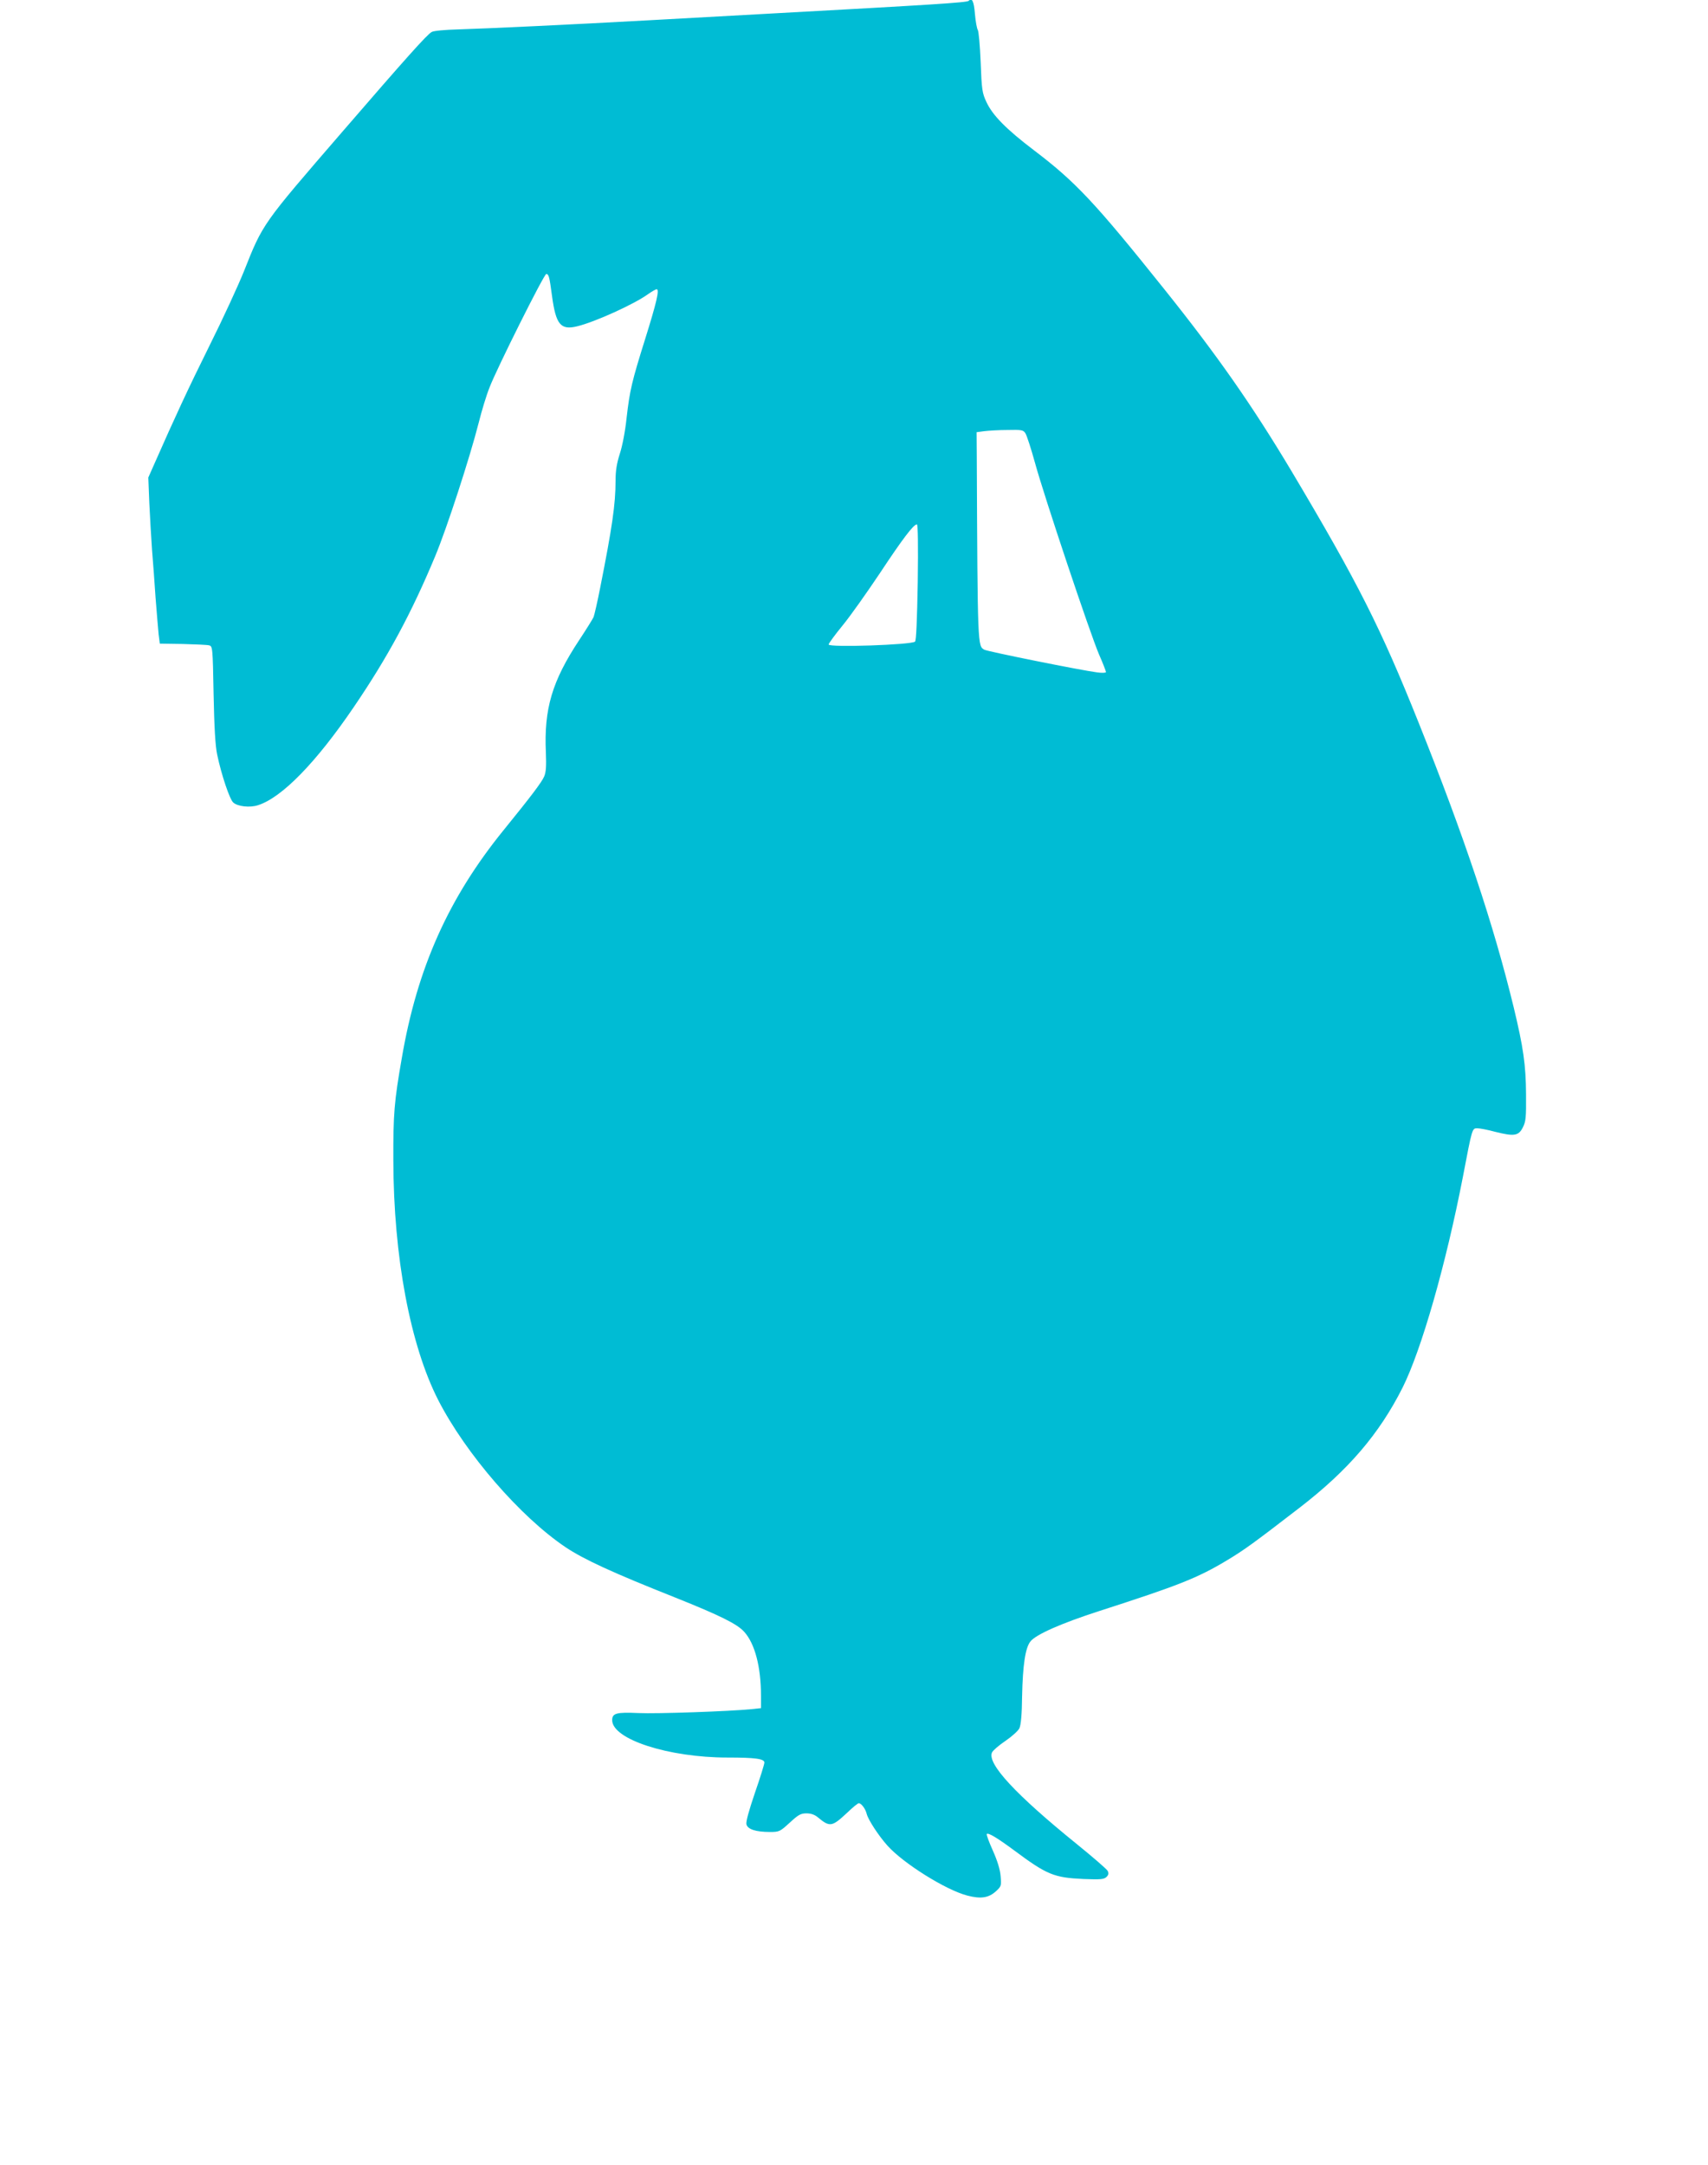 <?xml version="1.0" standalone="no"?>
<!DOCTYPE svg PUBLIC "-//W3C//DTD SVG 20010904//EN"
 "http://www.w3.org/TR/2001/REC-SVG-20010904/DTD/svg10.dtd">
<svg version="1.0" xmlns="http://www.w3.org/2000/svg"
 width="1010pt" height="1280pt" viewBox="0 0 1010 1280"
 preserveAspectRatio="xMidYMid meet">
<g transform="translate(0,1280) scale(0.1,-0.1)"
fill="#00bcd4" stroke="none">
<path d="M5728 12795 c-9 -10 -214 -23 -1168 -75 -204 -11 -449 -25 -725 -40
-452 -25 -957 -49 -1131 -54 -72 -2 -140 -8 -151 -15 -26 -13 -152 -154 -533
-595 -470 -544 -465 -536 -578 -821 -33 -82 -124 -280 -204 -440 -127 -256
-203 -420 -326 -699 l-35 -79 6 -151 c4 -83 11 -207 16 -276 6 -69 15 -197 21
-285 7 -88 15 -185 18 -215 l7 -55 135 -2 c74 -2 145 -5 156 -8 21 -5 22 -10
27 -287 4 -198 10 -305 21 -358 25 -120 74 -265 95 -284 26 -24 99 -32 147
-16 141 45 343 252 566 580 201 295 341 555 481 891 69 165 206 586 258 791
17 68 45 161 64 208 41 108 322 670 335 670 15 0 19 -15 34 -128 23 -171 51
-205 149 -181 104 25 338 131 419 190 23 16 45 29 51 29 18 0 -1 -80 -67 -291
-80 -255 -92 -306 -111 -472 -8 -77 -25 -165 -40 -210 -18 -57 -25 -99 -25
-160 0 -137 -20 -275 -91 -632 -16 -82 -34 -160 -39 -173 -6 -13 -44 -74 -85
-136 -160 -242 -209 -406 -197 -666 3 -79 1 -114 -10 -140 -15 -35 -79 -119
-238 -315 -327 -402 -513 -817 -604 -1350 -45 -257 -51 -331 -50 -605 1 -569
100 -1094 266 -1418 163 -317 485 -689 753 -869 108 -72 277 -150 650 -298
262 -105 364 -155 406 -202 63 -70 99 -207 99 -378 l0 -73 -57 -6 c-129 -13
-564 -28 -667 -23 -131 6 -156 -1 -156 -42 0 -113 333 -221 682 -221 164 0
218 -7 218 -30 0 -9 -25 -90 -56 -179 -36 -106 -54 -171 -50 -186 7 -29 55
-45 139 -45 55 0 59 2 117 55 51 47 65 55 99 55 27 0 49 -8 68 -24 71 -59 83
-56 175 30 31 30 61 54 66 54 15 0 40 -33 47 -63 9 -35 70 -129 123 -188 94
-105 345 -262 472 -295 80 -21 127 -14 171 27 30 28 31 32 26 88 -3 38 -19 91
-46 151 -23 51 -39 95 -36 98 9 9 61 -22 165 -99 191 -142 233 -159 406 -167
104 -4 122 -2 137 12 13 13 14 22 7 36 -5 10 -87 81 -182 158 -362 293 -532
476 -502 542 5 11 40 42 79 68 38 26 76 60 83 75 9 19 15 81 16 190 4 184 19
285 49 323 32 41 181 107 407 180 466 150 581 195 754 299 102 61 160 103 431
312 288 222 471 436 609 710 112 224 257 731 357 1248 55 288 54 285 85 285
14 0 62 -9 106 -21 112 -28 138 -24 163 26 18 35 20 59 19 195 -1 175 -16 278
-73 515 -119 490 -291 1005 -561 1680 -226 565 -360 830 -753 1490 -232 388
-438 683 -751 1074 -412 515 -526 636 -771 822 -166 126 -246 208 -282 286
-25 53 -28 73 -34 236 -4 98 -12 183 -17 190 -5 7 -13 49 -17 95 -6 75 -17 97
-37 77z m336 -2557 c8 -13 33 -90 56 -173 53 -195 327 -1013 379 -1134 23 -52
41 -99 41 -104 0 -5 -23 -6 -52 -2 -94 12 -646 123 -667 134 -40 22 -40 13
-45 1141 l-1 145 45 6 c25 3 87 7 137 7 86 2 94 0 107 -20z m-637 -879 c-4
-226 -9 -345 -16 -352 -19 -19 -511 -36 -511 -17 0 6 37 57 83 113 46 56 144
195 219 307 135 204 200 290 220 290 6 0 8 -118 5 -341z"/>
</g>
</svg>
